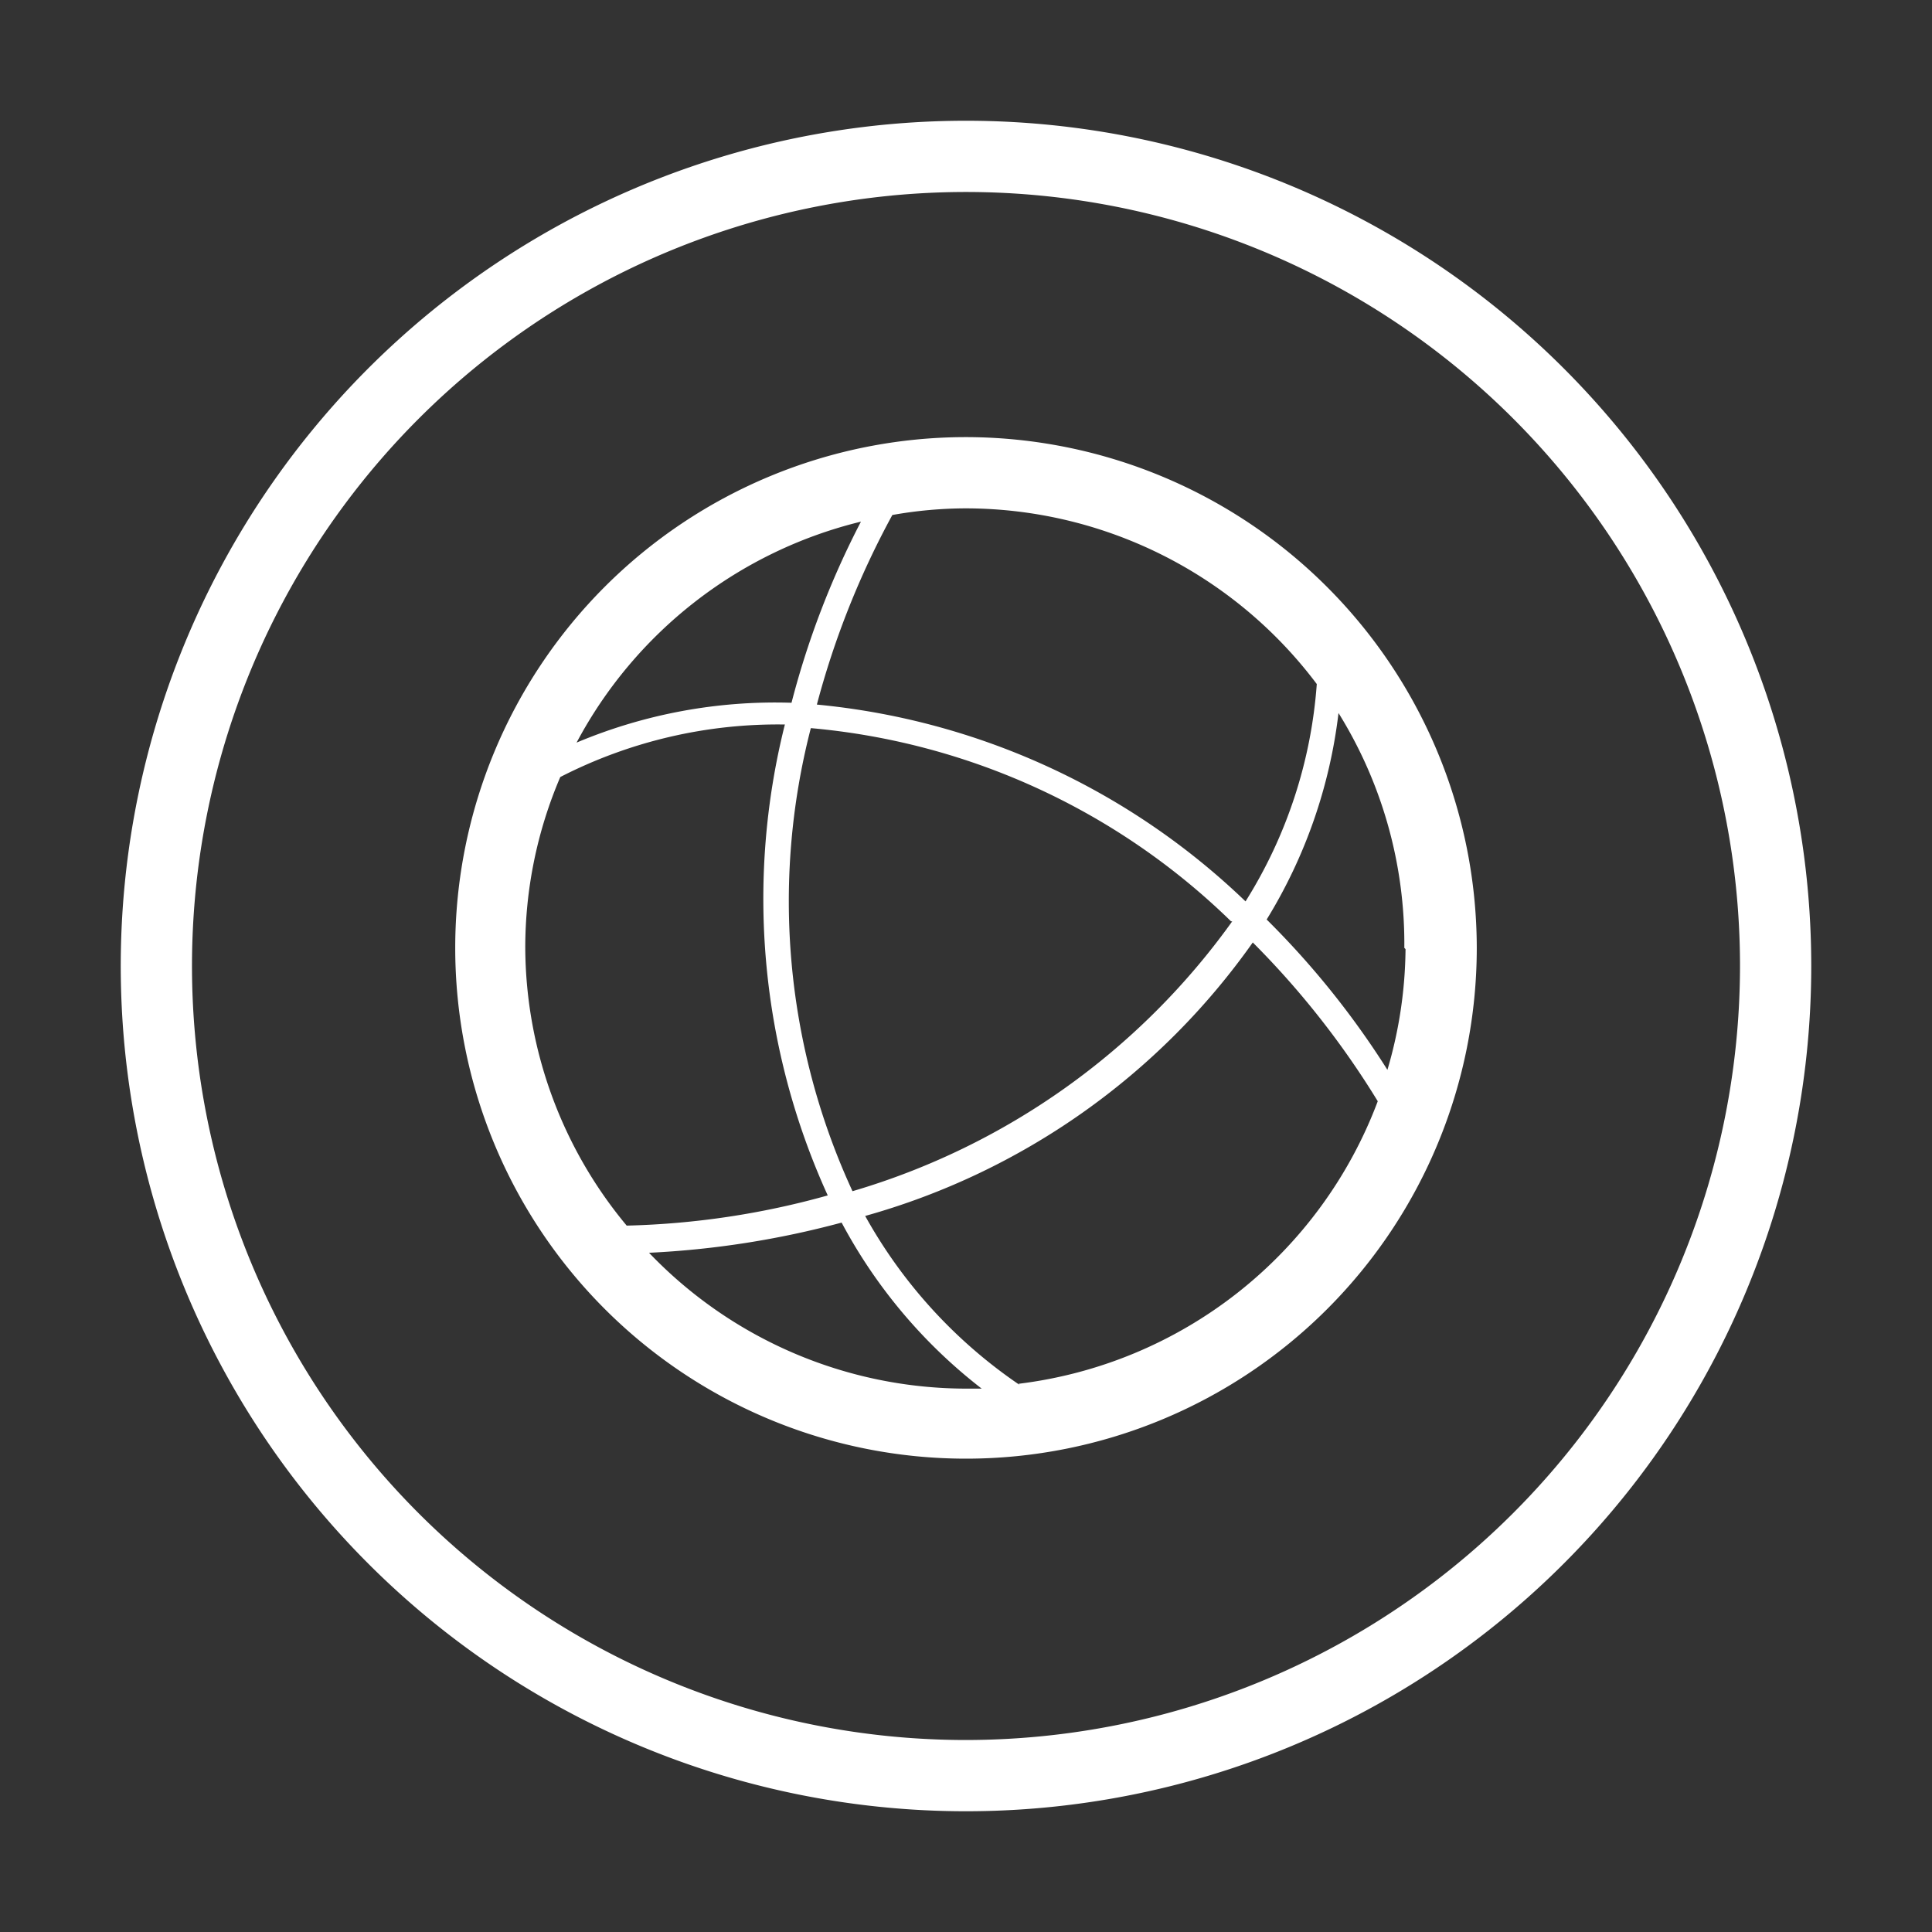 <svg xmlns="http://www.w3.org/2000/svg" viewBox="0 0 32 32"><rect x="0" y="0" width="32" height="32" fill="#333333" stroke="none"/><defs><style>.cls-1{fill:#ffffff;}</style></defs><title>icon</title><g id="Layer_2" data-name="Layer 2"><path class="cls-1" d="M16,2A14,14,0,1,0,30,16,14,14,0,0,0,16,2Zm0,26.82A12.82,12.82,0,1,1,28.82,16,12.83,12.83,0,0,1,16,28.82Z"/><path class="cls-1" d="M16,7.24a8.46,8.46,0,1,0,8.46,8.46A8.47,8.47,0,0,0,16,7.24Zm0,1.18a7.28,7.28,0,0,1,5.81,2.91,7.83,7.83,0,0,1-1.18,3.6,11.86,11.86,0,0,0-7.1-3.26,14.08,14.08,0,0,1,1.25-3.14A7,7,0,0,1,16,8.42Zm4.41,6.84a11.84,11.84,0,0,1-6.29,4.47,11.46,11.46,0,0,1-.69-7.67A11.41,11.41,0,0,1,20.39,15.26ZM14.26,8.64a14.21,14.21,0,0,0-1.15,3,8.48,8.48,0,0,0-3.56.66A7.29,7.29,0,0,1,14.26,8.64ZM8.7,15.7a7.19,7.19,0,0,1,.58-2.83A7.89,7.89,0,0,1,13,12a11.85,11.85,0,0,0,.71,7.8,13.53,13.53,0,0,1-3.33.5A7.24,7.24,0,0,1,8.7,15.7ZM16,23a7.28,7.28,0,0,1-5.25-2.25,15,15,0,0,0,3.19-.5A8.55,8.55,0,0,0,16.26,23Zm.89-.06a8.18,8.18,0,0,1-2.56-2.8,11.72,11.72,0,0,0,6.42-4.53,14.22,14.22,0,0,1,2.07,2.63A7.3,7.3,0,0,1,16.87,22.92Zm6.39-7.22a7.24,7.24,0,0,1-.3,2,14.13,14.13,0,0,0-2-2.49,8.42,8.42,0,0,0,1.19-3.42A7.24,7.24,0,0,1,23.26,15.7Z"/></g></svg>